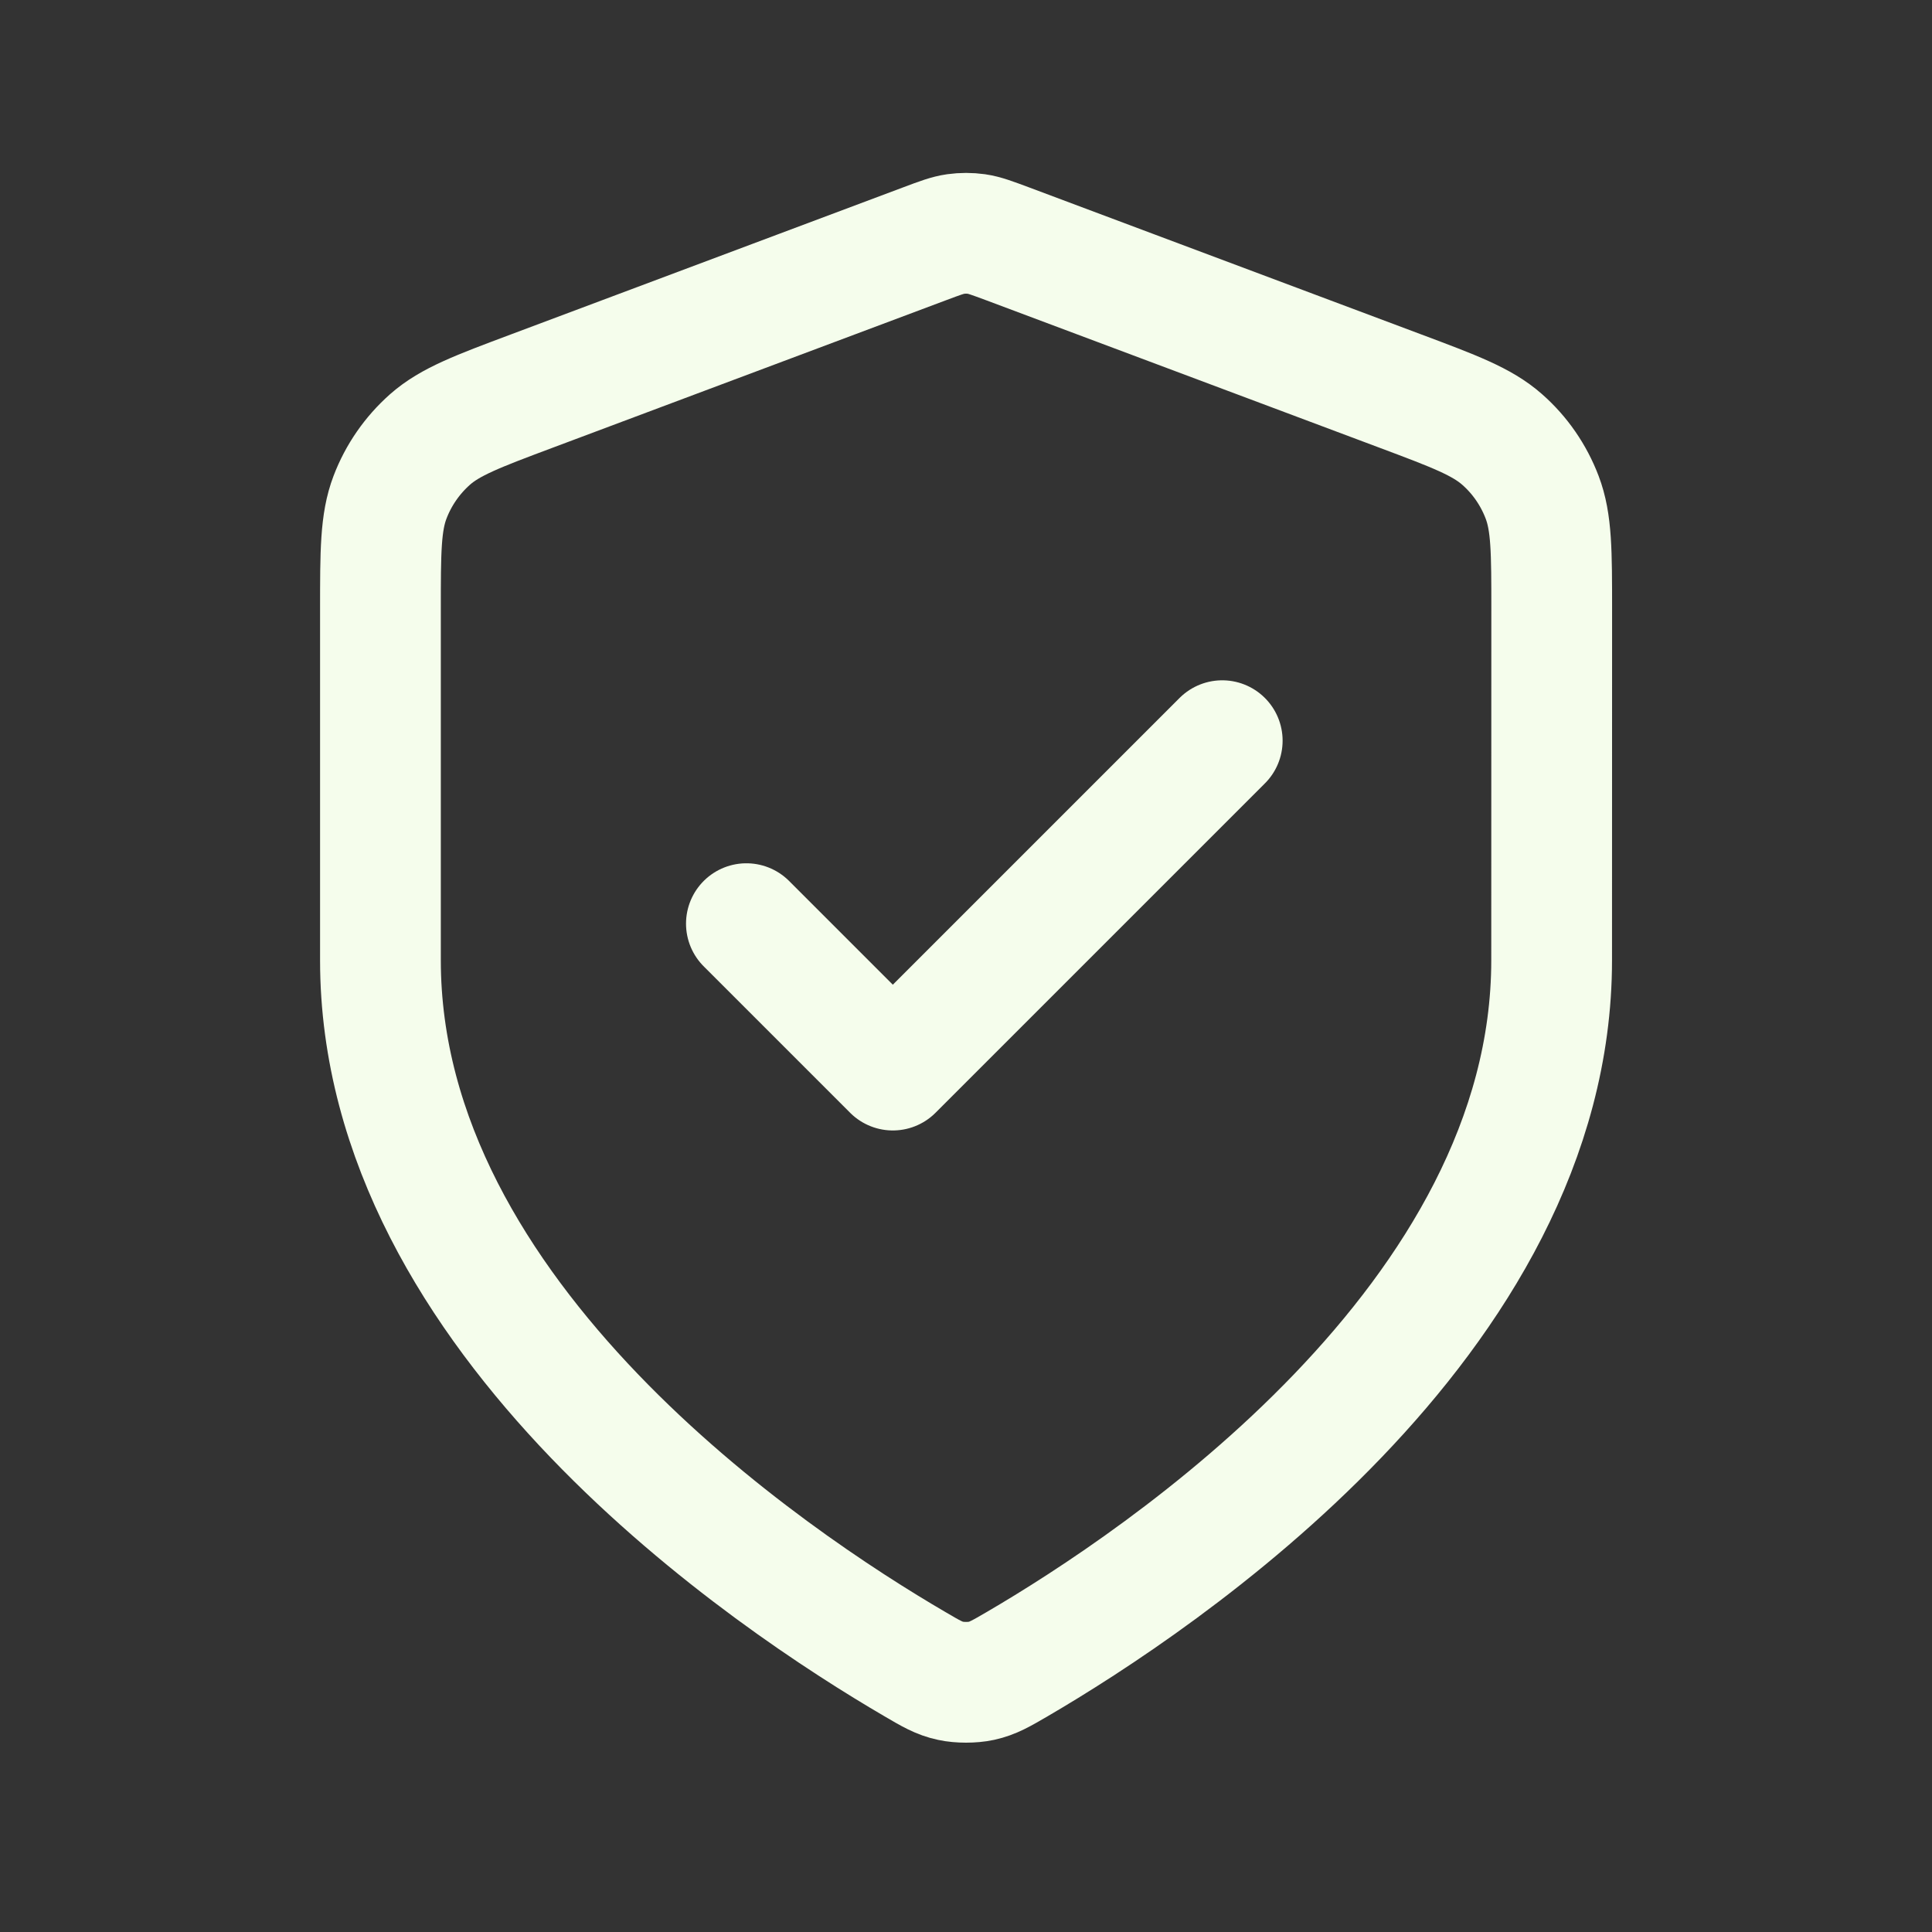 <?xml version="1.0" encoding="UTF-8"?>
<svg xmlns="http://www.w3.org/2000/svg" fill="none" height="24" viewBox="0 0 24 24" width="24">
  <rect x="0" y="0" width="24" height="24" fill="#333333" stroke="none"/>
  <path d="m9.272 11.474 1.819 1.819 4.092-4.092m4.092 2.728c0 4.464-4.869 7.71-6.64 8.744-.201.117-.302.176-.444.207-.11.024-.271.024-.381 0-.142-.03-.243-.089-.444-.207-1.772-1.034-6.64-4.28-6.64-8.744v-4.349c0-.727 0-1.091.119-1.403.105-.276.276-.522.497-.718.251-.221.591-.349 1.272-.604l4.876-1.828c.189-.071.283-.106.381-.12.086-.012.174-.012.26 0 .097.014.192.05.381.12l4.876 1.828c.681.255 1.021.383 1.272.604.222.195.392.442.497.718.119.312.119.676.119 1.403z" stroke="#f5fdec" stroke-linecap="round" stroke-linejoin="round" stroke-width="1.5"></path>
</svg>
